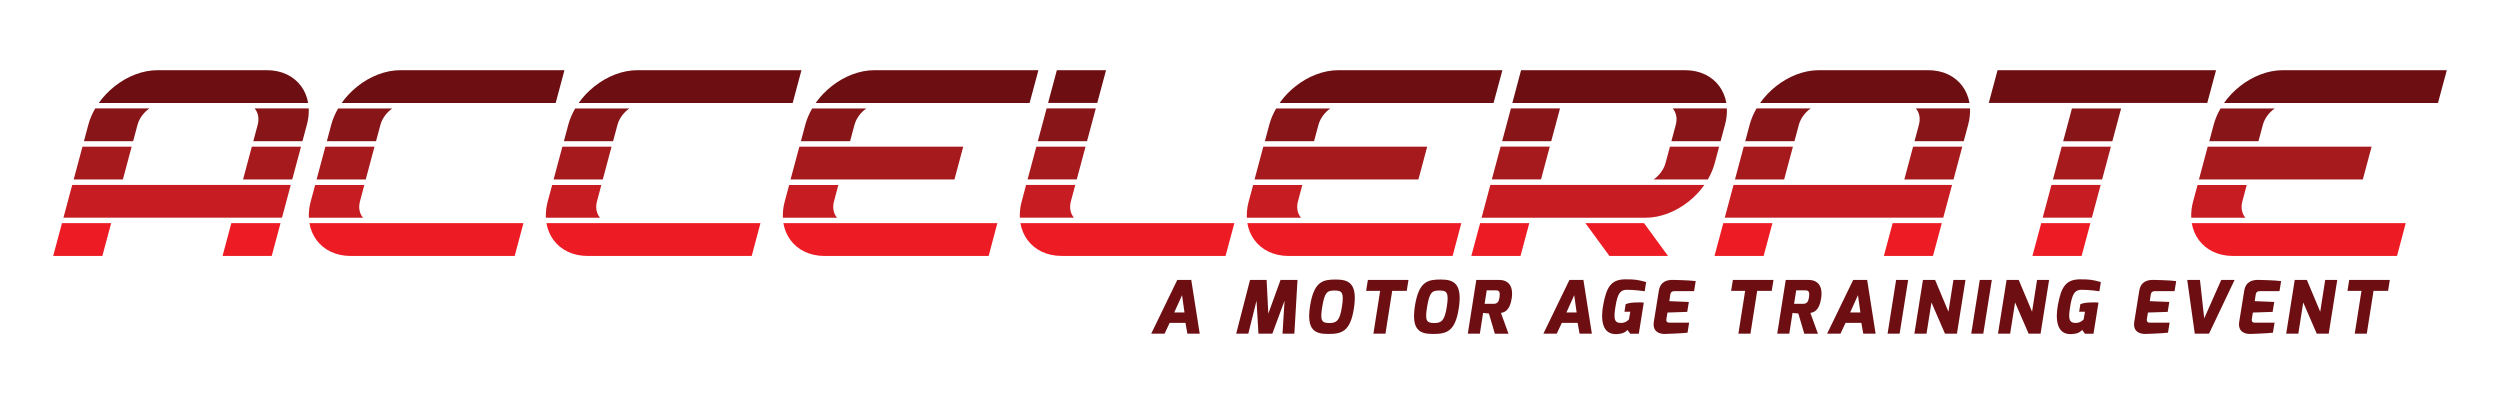 <?xml version="1.0" encoding="UTF-8"?>
<!-- Generator: Adobe Illustrator 26.0.3, SVG Export Plug-In . SVG Version: 6.00 Build 0)  -->
<svg xmlns="http://www.w3.org/2000/svg" xmlns:xlink="http://www.w3.org/1999/xlink" version="1.1" id="Layer_1" x="0px" y="0px" viewBox="0 0 612 98.98" style="enable-background:new 0 0 612 98.98;" xml:space="preserve">
<style type="text/css">
	.st0{fill:#6D0F12;}
	.st1{fill:#A61A1E;}
	.st2{fill:#C61C22;}
	.st3{fill:#881619;}
	.st4{fill:#ED1C24;}
</style>
<g>
	<g>
		<polygon class="st0" points="258.72,17.18 256.57,25.2 268.61,25.2 270.76,17.18   "></polygon>
		<polygon class="st1" points="265.74,35.9 263.59,43.92 251.55,43.92 253.7,35.9   "></polygon>
		<path class="st2" d="M249.66,53.29c-0.06-1.27,0.08-2.62,0.46-4.01l1.07-4.01h12.04l-1.08,4.01c-0.41,1.54-0.12,3,0.75,4.01    H249.66z"></path>
		<polygon class="st3" points="256.21,26.54 254.06,34.57 266.1,34.57 268.25,26.54   "></polygon>
		<path class="st4" d="M300.02,62.65H259.9c-3.68,0-6.62-1.5-8.39-3.93c-0.86-1.17-1.44-2.56-1.71-4.1h52.37L300.02,62.65z"></path>
		<path class="st0" d="M367.79,17.18h-40.14c-3.68,0-7.43,1.5-10.5,3.93c-1.49,1.17-2.82,2.56-3.9,4.1l52.37,0.01L367.79,17.18z"></path>
		<polygon class="st1" points="309.26,35.9 307.11,43.93 347.23,43.93 349.38,35.9   "></polygon>
		<path class="st2" d="M305.23,53.3c-0.06-1.27,0.08-2.62,0.46-4.01l1.08-4.01h12.04l-1.07,4.01c-0.41,1.54-0.12,3,0.75,4.01H305.23    z"></path>
		<path class="st3" d="M312.4,26.55c-0.74,1.27-1.32,2.62-1.69,4.01l-1.07,4.01l12.04,0l1.08-4.01c0.41-1.54,1.48-3,2.9-4.01    L312.4,26.55z"></path>
		<path class="st4" d="M355.6,62.66h-40.14c-3.68,0-6.62-1.5-8.4-3.93c-0.86-1.17-1.44-2.56-1.71-4.1h52.38L355.6,62.66z"></path>
		<path class="st0" d="M598.98,17.18h-40.14c-3.68,0-7.43,1.5-10.5,3.93c-1.49,1.17-2.82,2.56-3.9,4.1l52.37,0.01L598.98,17.18z"></path>
		<polygon class="st1" points="540.45,35.9 538.3,43.93 578.42,43.93 580.57,35.9   "></polygon>
		<path class="st2" d="M536.42,53.3c-0.06-1.27,0.08-2.62,0.46-4.01l1.08-4.01h12.04l-1.07,4.01c-0.41,1.54-0.12,3,0.75,4.01H536.42    z"></path>
		<path class="st3" d="M543.59,26.55c-0.74,1.27-1.32,2.62-1.69,4.01l-1.07,4.01l12.04,0l1.08-4.01c0.41-1.54,1.48-3,2.9-4.01    L543.59,26.55z"></path>
		<path class="st4" d="M586.79,62.66h-40.14c-3.68,0-6.62-1.5-8.4-3.93c-0.86-1.17-1.44-2.56-1.71-4.1h52.38L586.79,62.66z"></path>
		<path class="st0" d="M254.21,17.18h-40.14c-3.68,0-7.43,1.5-10.5,3.93c-1.49,1.17-2.82,2.56-3.9,4.1l52.37,0.01L254.21,17.18z"></path>
		<polygon class="st1" points="195.68,35.9 193.53,43.93 233.65,43.93 235.8,35.9   "></polygon>
		<path class="st2" d="M191.65,53.3c-0.06-1.27,0.08-2.62,0.46-4.01l1.08-4.01h12.04l-1.07,4.01c-0.41,1.54-0.12,3,0.75,4.01H191.65    z"></path>
		<path class="st3" d="M198.82,26.55c-0.74,1.27-1.32,2.62-1.69,4.01l-1.07,4.01l12.04,0l1.08-4.01c0.41-1.54,1.48-3,2.9-4.01    L198.82,26.55z"></path>
		<path class="st4" d="M242.02,62.66h-40.14c-3.68,0-6.62-1.5-8.4-3.93c-0.86-1.17-1.44-2.56-1.71-4.1h52.38L242.02,62.66z"></path>
		<path class="st0" d="M196.2,17.18h-40.14c-3.68,0-7.43,1.5-10.5,3.93c-1.49,1.17-2.82,2.56-3.9,4.1h52.39L196.2,17.18z"></path>
		<polygon class="st1" points="149.71,35.91 147.56,43.94 135.52,43.94 137.67,35.91   "></polygon>
		<path class="st2" d="M133.63,53.3c-0.06-1.27,0.08-2.62,0.46-4.01l1.08-4.01h12.04l-1.07,4.01c-0.41,1.54-0.12,3,0.75,4.01H133.63    z"></path>
		<path class="st3" d="M140.8,26.55c-0.74,1.27-1.32,2.62-1.69,4.01l-1.07,4.01l12.04,0l1.08-4.01c0.41-1.54,1.48-3,2.9-4.01    L140.8,26.55z"></path>
		<path class="st4" d="M184.02,62.66h-40.14c-3.68,0-6.62-1.5-8.4-3.93c-0.86-1.17-1.44-2.56-1.71-4.1h52.39L184.02,62.66z"></path>
		<path class="st0" d="M138.18,17.18H98.04c-3.68,0-7.43,1.5-10.5,3.93c-1.49,1.17-2.82,2.56-3.9,4.1h52.39L138.18,17.18z"></path>
		<polygon class="st1" points="91.68,35.91 89.53,43.94 77.5,43.94 79.65,35.91   "></polygon>
		<path class="st2" d="M75.61,53.3c-0.06-1.27,0.08-2.62,0.46-4.01l1.08-4.01h12.04l-1.07,4.01c-0.41,1.54-0.12,3,0.75,4.01H75.61z"></path>
		<path class="st3" d="M82.77,26.55c-0.74,1.27-1.32,2.62-1.69,4.01l-1.07,4.01l12.04,0l1.08-4.01c0.41-1.54,1.48-3,2.9-4.01    L82.77,26.55z"></path>
		<path class="st4" d="M125.99,62.66H85.86c-3.68,0-6.62-1.5-8.4-3.93c-0.86-1.17-1.44-2.56-1.71-4.1h52.39L125.99,62.66z"></path>
		<path class="st0" d="M38.58,17.18h26.75c3.68,0,6.62,1.5,8.4,3.93c0.86,1.17,1.44,2.56,1.71,4.1c-17.09,0-34.17,0-51.26,0    c1.09-1.54,2.42-2.93,3.9-4.1C31.15,18.68,34.9,17.18,38.58,17.18z"></path>
		<polygon class="st1" points="32.23,35.9 30.08,43.93 18.04,43.93 20.19,35.9   "></polygon>
		<polygon class="st1" points="61.65,35.9 59.5,43.93 71.54,43.93 73.69,35.9   "></polygon>
		<polygon class="st2" points="71.18,45.27 69.03,53.29 15.53,53.29 17.68,45.27   "></polygon>
		<path class="st3" d="M23.31,26.54c-0.74,1.27-1.32,2.62-1.69,4.01l-1.07,4.01h12.04l1.08-4.01c0.41-1.54,1.48-3,2.9-4.01H23.31z"></path>
		<path class="st3" d="M75.58,26.54c0.06,1.27-0.08,2.62-0.46,4.01l-1.08,4.01H62.01l1.07-4.01c0.41-1.54,0.12-3-0.75-4.01H75.58z"></path>
		<polygon class="st4" points="27.21,54.63 25.06,62.65 13.02,62.65 15.17,54.63   "></polygon>
		<polygon class="st4" points="56.63,54.63 54.48,62.65 66.52,62.65 68.67,54.63   "></polygon>
		<path class="st3" d="M482.26,26.54c0.06,1.27-0.08,2.62-0.46,4.01l-1.08,4.01h-12.04l1.07-4.01c0.41-1.54,0.12-3-0.75-4.01H482.26    z"></path>
		<path class="st0" d="M445.27,17.18h26.75c3.68,0,6.62,1.5,8.4,3.93c0.86,1.17,1.44,2.56,1.71,4.1c-17.09,0-34.17,0-51.26,0    c1.09-1.54,2.42-2.93,3.9-4.1C437.84,18.68,441.58,17.18,445.27,17.18z"></path>
		<polygon class="st1" points="438.91,35.9 436.76,43.93 424.72,43.93 426.87,35.9   "></polygon>
		<polygon class="st1" points="468.33,35.9 466.18,43.93 478.22,43.93 480.37,35.9   "></polygon>
		<polygon class="st2" points="477.86,45.27 475.71,53.29 422.22,53.29 424.37,45.27   "></polygon>
		<path class="st3" d="M430,26.54c-0.74,1.27-1.32,2.62-1.69,4.01l-1.07,4.01h12.04l1.08-4.01c0.41-1.54,1.48-3,2.9-4.01L430,26.54z    "></path>
		<polygon class="st4" points="433.89,54.63 431.74,62.65 419.71,62.65 421.86,54.63   "></polygon>
		<polygon class="st4" points="463.32,54.63 461.17,62.65 473.2,62.65 475.35,54.63   "></polygon>
		<path class="st3" d="M422.74,26.54c0.06,1.27-0.08,2.62-0.46,4.01l-1.08,4.01h-12.04l1.07-4.01c0.41-1.54,0.12-3-0.75-4.01H422.74    z"></path>
		<path class="st0" d="M372.36,17.18h40.14c3.68,0,6.62,1.5,8.4,3.93c0.86,1.17,1.44,2.56,1.71,4.1h-52.39L372.36,17.18z"></path>
		<path class="st1" d="M418.08,43.93c0.74-1.27,1.32-2.62,1.69-4.01l1.07-4.01l-12.04,0l-1.08,4.01c-0.41,1.54-1.48,3-2.9,4.01    L418.08,43.93z"></path>
		<polygon class="st1" points="379.39,35.89 377.24,43.92 365.2,43.92 367.35,35.89   "></polygon>
		<path class="st2" d="M362.69,53.3h40.14c3.68,0,7.43-1.5,10.5-3.93c1.49-1.17,2.82-2.56,3.9-4.1h-52.39L362.69,53.3z"></path>
		<polygon class="st3" points="381.89,26.54 379.74,34.57 367.72,34.57 369.87,26.54   "></polygon>
		<polygon class="st4" points="374.37,54.63 372.22,62.65 360.18,62.65 362.33,54.63   "></polygon>
		<polygon class="st4" points="402.46,54.63 408.33,62.65 393.98,62.65 388.11,54.63   "></polygon>
		<polygon class="st0" points="542.49,17.18 540.34,25.2 486.85,25.2 489,17.18   "></polygon>
		<polygon class="st1" points="516.75,35.9 514.6,43.93 502.56,43.93 504.71,35.9   "></polygon>
		<polygon class="st2" points="514.24,45.27 512.09,53.29 500.05,53.29 502.2,45.27   "></polygon>
		<polygon class="st3" points="519.25,26.55 517.1,34.58 505.06,34.58 507.21,26.55   "></polygon>
		<polygon class="st4" points="511.73,54.63 509.58,62.65 497.54,62.65 499.69,54.63   "></polygon>
		<g>
			<path class="st0" d="M288.2,68.52h3.42l2.07,13.16h-3.02l-0.47-2.64h-3.87l-1.24,2.64h-3.27L288.2,68.52z M289.96,76.49     l-0.59-4.23l-1.91,4.23H289.96z"></path>
			<path class="st0" d="M306.01,68.52h4.06l0.41,8.27l3-8.27h4.15l-0.77,13.16h-2.9l0.5-8.07l-2.99,8.07h-3.4l-0.47-8.07l-2.01,8.07     h-2.97L306.01,68.52z"></path>
			<path class="st0" d="M327.1,68.43c3.11,0,5.29,0.99,4.33,7.1c-0.9,5.81-3.15,6.22-6.35,6.22c-3.17,0-5.32-0.92-4.37-6.91     C321.69,68.68,324.04,68.43,327.1,68.43z M325.45,79.08c1.8,0,2.53-0.67,3.04-3.88c0.58-3.63,0.02-4.08-1.76-4.08     c-1.78,0-2.46,0.32-3.06,4.08C323.16,78.41,323.47,79.08,325.45,79.08z"></path>
			<path class="st0" d="M334.86,68.52h9.94l-0.43,2.68h-3.56l-1.65,10.48h-2.95l1.65-10.48h-3.43L334.86,68.52z"></path>
			<path class="st0" d="M352.77,68.43c3.11,0,5.29,0.99,4.33,7.1c-0.9,5.81-3.15,6.22-6.35,6.22c-3.17,0-5.32-0.92-4.37-6.91     C347.36,68.68,349.71,68.43,352.77,68.43z M351.12,79.08c1.8,0,2.53-0.67,3.04-3.88c0.58-3.63,0.02-4.08-1.76-4.08     c-1.78,0-2.46,0.32-3.06,4.08C348.83,78.41,349.14,79.08,351.12,79.08z"></path>
			<path class="st0" d="M361.4,68.52h5.54c2.14,0,3.6,1.29,3.13,4.5c-0.47,3.2-1.96,3.47-2.64,3.58l1.85,5.09h-3.34l-1.46-4.95     l-1.42-0.13l-0.79,5.07h-2.95L361.4,68.52z M365.64,74.37c0.93,0,1.29-0.5,1.46-1.69c0.14-1.19-0.07-1.6-0.9-1.6h-2.25     l-0.52,3.29H365.64z"></path>
			<path class="st0" d="M384.2,68.52h3.42l2.07,13.16h-3.02l-0.47-2.64h-3.87l-1.24,2.64h-3.27L384.2,68.52z M385.96,76.49     l-0.59-4.23l-1.91,4.23H385.96z"></path>
			<path class="st0" d="M397.93,68.38c2.36,0,3,0.11,5.05,0.67l-0.36,2.25c-0.34-0.04-2.36-0.36-4.28-0.36     c-1.51,0-2.34,0.58-2.88,4.15c-0.47,2.93-0.32,3.97,1.39,3.97c1.19,0,1.92-0.88,1.92-0.88l0.32-1.87h-1.42l0.29-1.85     c0.85-0.36,1.96-0.43,3.22-0.43c0.38,0,0.79,0,1.22,0.04l-1.22,7.62h-2.1l-0.67-0.92c-0.61,0.63-1.24,0.95-2.66,1.02     c-3.65,0.16-3.94-3.72-3.26-7.28C393.29,70.32,394.35,68.38,397.93,68.38z"></path>
			<path class="st0" d="M406.07,71.25c0.38-2.37,1.99-2.75,3.52-2.73c0,0,3.97,0.07,5.52,0.29l-0.4,2.46h-4.75     c-0.94,0-1.03,0.52-1.1,1.01l-0.21,1.44l4.78,0.2l-0.4,2.43l-4.84,0.16l-0.25,1.55c-0.14,0.95,0.45,0.93,0.97,0.93h4.59     l-0.39,2.45c-1.44,0.18-5.45,0.31-5.45,0.31c-1.29,0.05-3.18-0.45-2.81-2.93L406.07,71.25z"></path>
			<path class="st0" d="M424.21,68.52h9.94l-0.43,2.68h-3.56l-1.65,10.48h-2.95l1.65-10.48h-3.43L424.21,68.52z"></path>
			<path class="st0" d="M437.15,68.52h5.54c2.14,0,3.6,1.29,3.13,4.5c-0.47,3.2-1.96,3.47-2.64,3.58l1.85,5.09h-3.34l-1.46-4.95     l-1.42-0.13l-0.79,5.07h-2.95L437.15,68.52z M441.4,74.37c0.93,0,1.29-0.5,1.46-1.69c0.14-1.19-0.07-1.6-0.9-1.6h-2.25     l-0.52,3.29H441.4z"></path>
			<path class="st0" d="M453.66,68.52h3.42l2.07,13.16h-3.02l-0.47-2.64h-3.87l-1.24,2.64h-3.27L453.66,68.52z M455.42,76.49     l-0.59-4.23l-1.91,4.23H455.42z"></path>
			<path class="st0" d="M464.17,68.52h2.95l-2.09,13.16h-2.95L464.17,68.52z"></path>
			<path class="st0" d="M470.74,68.52h2.97l3.27,7.79l1.22-7.79h2.95l-2.09,13.16h-2.93l-3.31-7.64l-1.21,7.64h-2.97L470.74,68.52z"></path>
			<path class="st0" d="M484.65,68.52h2.95l-2.09,13.16h-2.95L484.65,68.52z"></path>
			<path class="st0" d="M491.21,68.52h2.97l3.27,7.79l1.22-7.79h2.95l-2.09,13.16h-2.93l-3.31-7.64l-1.21,7.64h-2.97L491.21,68.52z"></path>
			<path class="st0" d="M509.24,68.38c2.36,0,3,0.11,5.05,0.67l-0.36,2.25c-0.34-0.04-2.36-0.36-4.28-0.36     c-1.51,0-2.34,0.58-2.88,4.15c-0.47,2.93-0.32,3.97,1.39,3.97c1.19,0,1.92-0.88,1.92-0.88l0.32-1.87h-1.42l0.29-1.85     c0.85-0.36,1.96-0.43,3.22-0.43c0.38,0,0.79,0,1.22,0.04l-1.22,7.62h-2.1l-0.67-0.92c-0.61,0.63-1.24,0.95-2.66,1.02     c-3.65,0.16-3.94-3.72-3.26-7.28C504.6,70.32,505.67,68.38,509.24,68.38z"></path>
			<path class="st0" d="M523.68,71.25c0.38-2.37,2-2.75,3.53-2.73c0,0,3.97,0.07,5.52,0.29l-0.4,2.46h-4.75     c-0.93,0-1.02,0.52-1.1,1.01l-0.22,1.44l4.78,0.2l-0.39,2.43l-4.84,0.16l-0.25,1.55c-0.14,0.95,0.45,0.93,0.97,0.93h4.59     l-0.4,2.45c-1.44,0.18-5.45,0.31-5.45,0.31c-1.29,0.05-3.18-0.45-2.81-2.93L523.68,71.25z"></path>
			<path class="st0" d="M538.55,68.52l1.04,9.42l4.17-9.42h3.27l-6.26,13.16h-3.49l-1.85-13.16H538.55z"></path>
			<path class="st0" d="M549.37,71.25c0.38-2.37,2-2.75,3.53-2.73c0,0,3.97,0.07,5.52,0.29l-0.4,2.46h-4.75     c-0.93,0-1.02,0.52-1.1,1.01l-0.22,1.44l4.78,0.2l-0.39,2.43l-4.84,0.16l-0.25,1.55c-0.14,0.95,0.45,0.93,0.97,0.93h4.59     l-0.4,2.45c-1.44,0.18-5.45,0.31-5.45,0.31c-1.29,0.05-3.18-0.45-2.81-2.93L549.37,71.25z"></path>
			<path class="st0" d="M561.75,68.52h2.97l3.27,7.79l1.22-7.79h2.95l-2.09,13.16h-2.93l-3.31-7.64l-1.2,7.64h-2.97L561.75,68.52z"></path>
			<path class="st0" d="M575.09,68.52h9.94l-0.43,2.68h-3.56l-1.65,10.48h-2.95l1.65-10.48h-3.43L575.09,68.52z"></path>
		</g>
	</g>
</g>
</svg>
